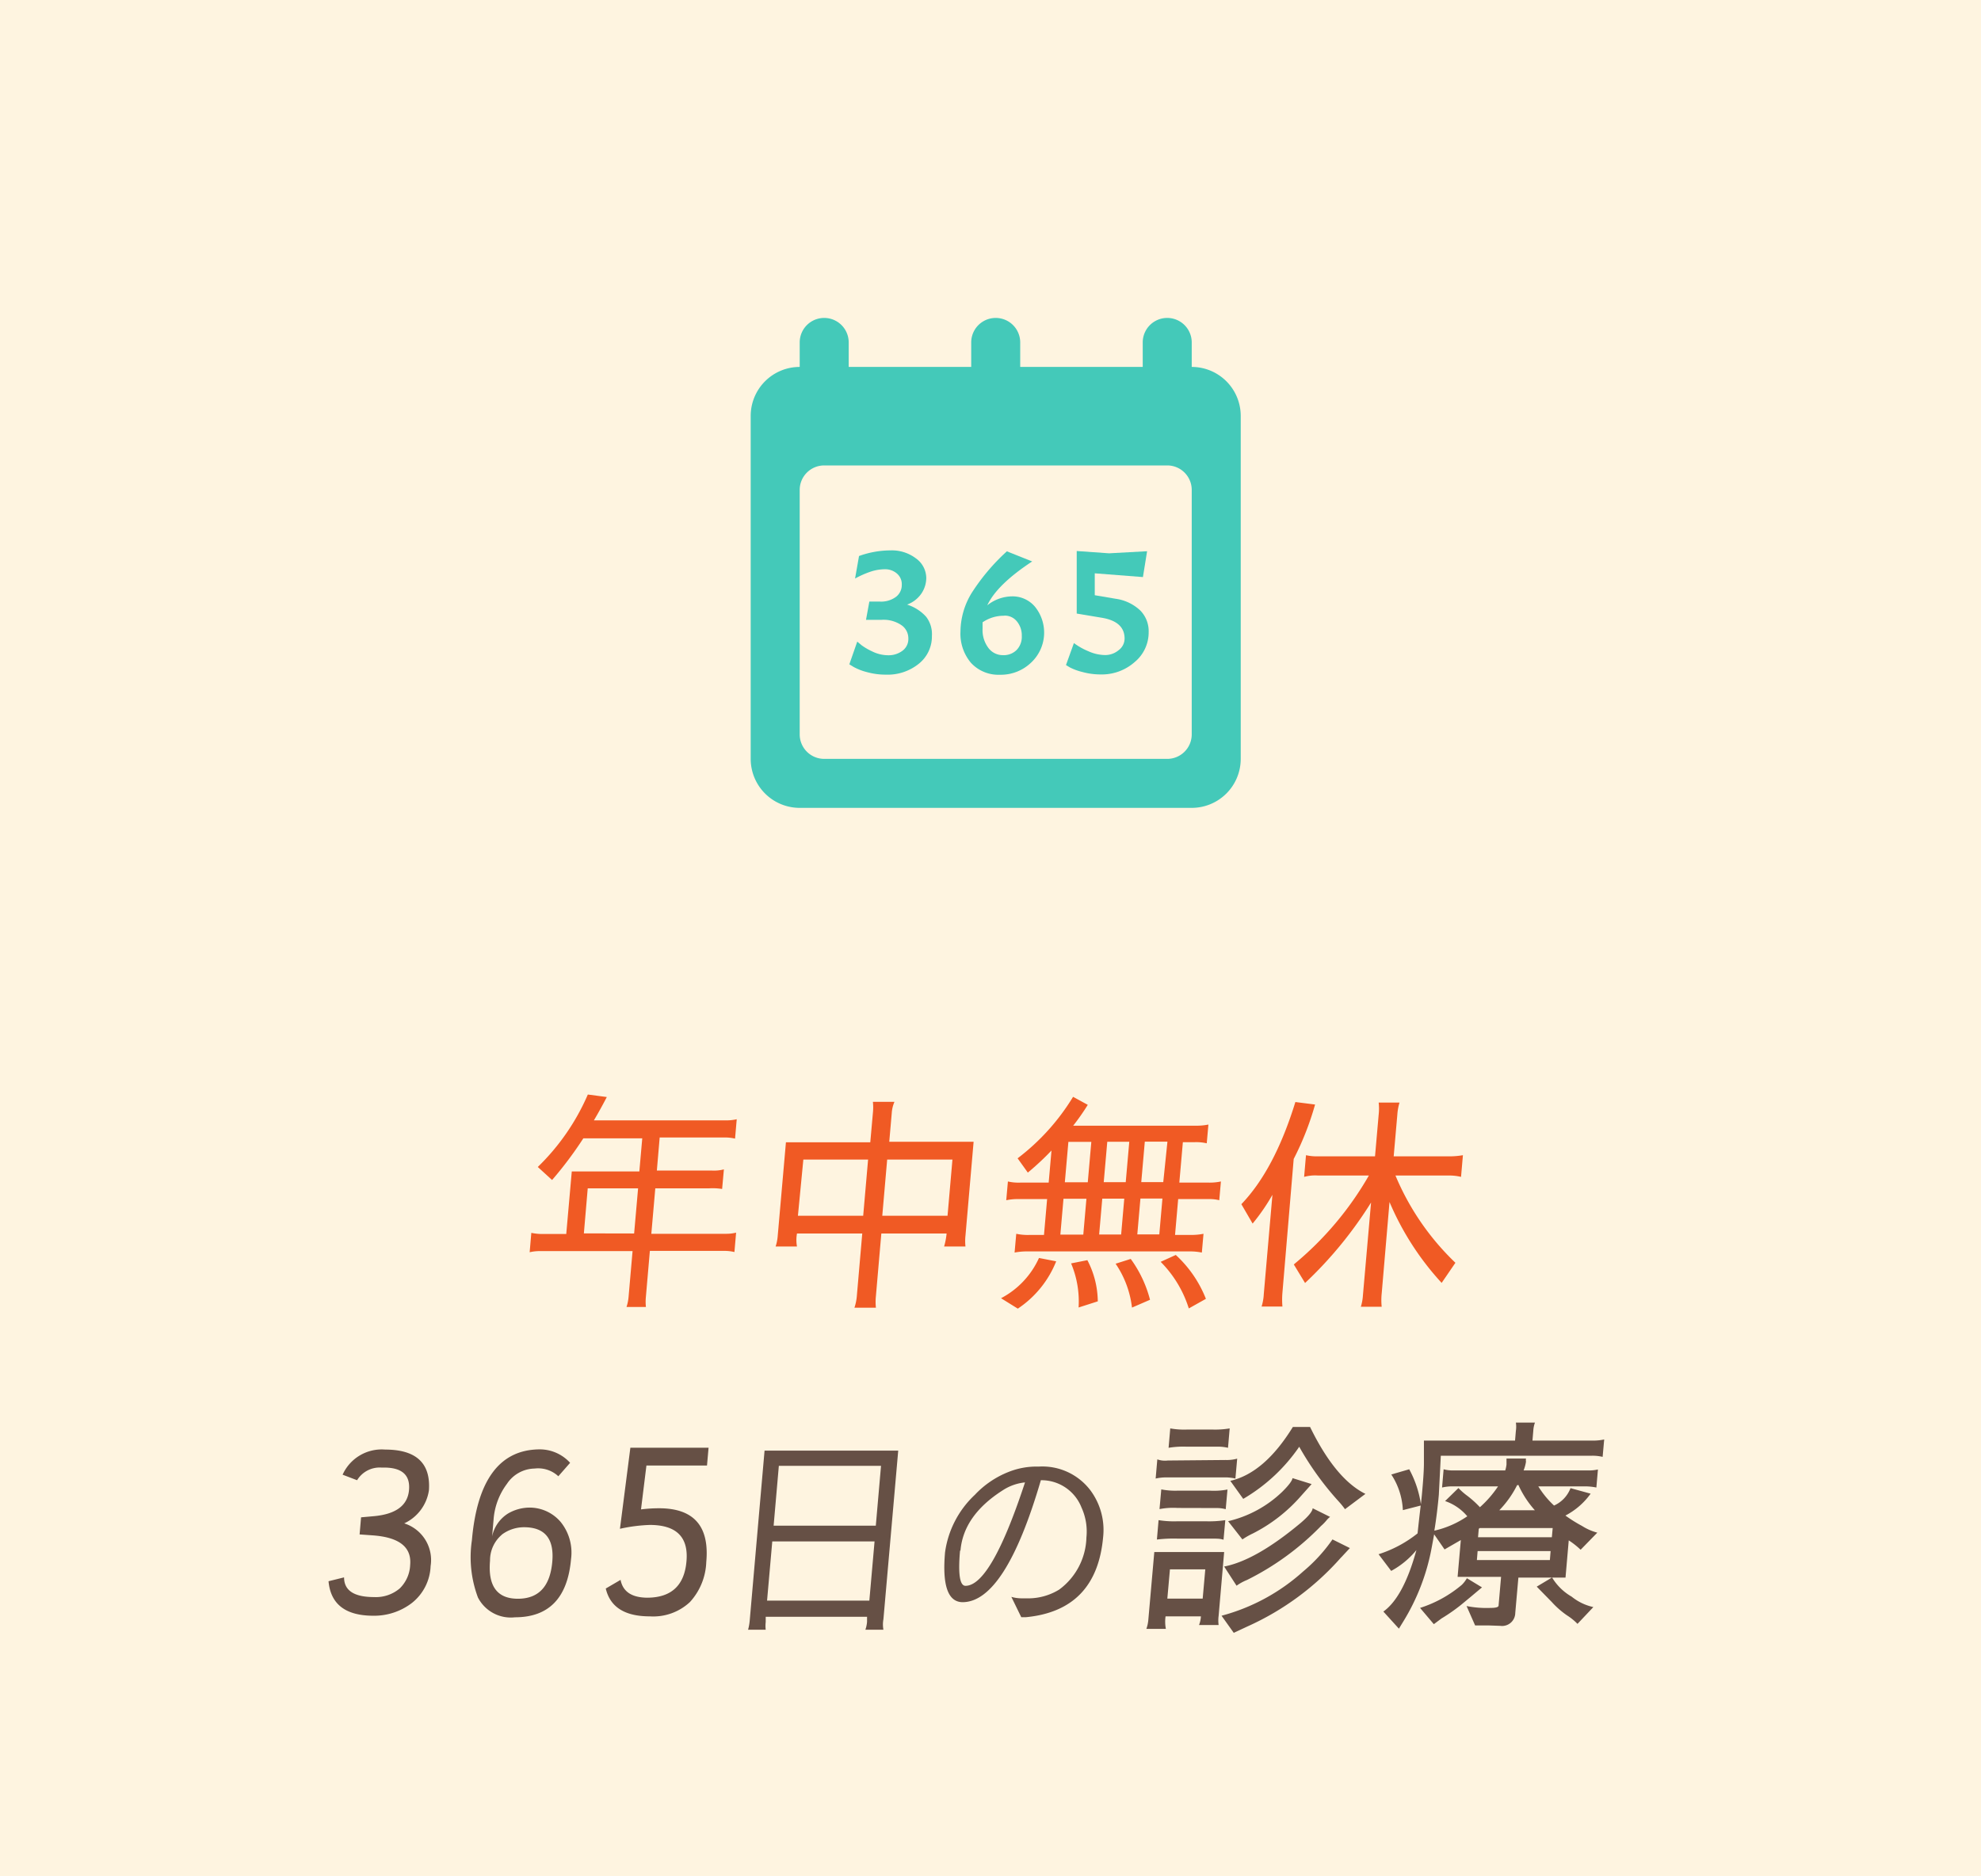 <svg xmlns="http://www.w3.org/2000/svg" viewBox="0 0 190 180"><defs><style>.cls-1{opacity:0.15;}.cls-2{fill:#f7b52c;}.cls-3{fill:#f05a24;}.cls-4{fill:#665045;}.cls-5{fill:#44c9b9;}</style></defs><title>feature3</title><g id="レイヤー_2" data-name="レイヤー 2"><g id="contents"><g class="cls-1"><rect class="cls-2" width="190" height="180"/></g><path class="cls-3" d="M58.2,105.24q-.6,1.16-1.24,2.24h12.7a4.36,4.36,0,0,0,1-.11l-.16,1.86a4.21,4.21,0,0,0-1-.11H63.27L63,112.29h5.22a3.82,3.82,0,0,0,1.21-.11l-.17,1.88A5.78,5.78,0,0,0,68,114H62.85l-.38,4.36H69.6a4,4,0,0,0,1-.11l-.16,1.86a4.15,4.15,0,0,0-1-.11H62.33l-.38,4.38a4.91,4.91,0,0,0,0,1H60.09a4.3,4.3,0,0,0,.2-1l.38-4.36H51.8a4.2,4.2,0,0,0-1,.11l.16-1.86a5.17,5.17,0,0,0,1,.11h2.35l.53-6h6.48l.28-3.18H55.95a36.27,36.27,0,0,1-3,4l-1.37-1.25A21.67,21.67,0,0,0,56.38,105Zm2.62,13.09L61.2,114H56.37L56,118.32Z"/><path class="cls-3" d="M85.53,106.77l-.24,2.76h8.09l-.78,9a4.73,4.73,0,0,0,0,1.05H90.55a6.64,6.64,0,0,0,.24-1.25H84.53l-.52,6a5.24,5.24,0,0,0,0,1.12H81.95a4.68,4.68,0,0,0,.23-1.12l.52-6H76.44a3.49,3.49,0,0,0,0,1.25H74.39a4.22,4.22,0,0,0,.2-1l.79-9h8.09l.25-2.81a5,5,0,0,0,0-1.07h2.07A3.17,3.17,0,0,0,85.53,106.77Zm-9,9.86h6.26l.47-5.39H77.05Zm8.56-5.39-.47,5.39h6.26l.47-5.39Z"/><path class="cls-3" d="M101.3,121a9.82,9.82,0,0,1-3.68,4.54l-1.61-1a8.14,8.14,0,0,0,3.64-3.86Zm-3.7-9.88a21.33,21.33,0,0,0,5.32-5.9l1.41.77a22.11,22.11,0,0,1-1.4,2H114.7a5.66,5.66,0,0,0,1.2-.11l-.16,1.8a4.43,4.43,0,0,0-1.14-.11h-1.15l-.34,3.88h2.83a5.16,5.16,0,0,0,1.16-.11l-.16,1.8a3.75,3.75,0,0,0-1-.11H113l-.3,3.44h1.46a6.24,6.24,0,0,0,1.27-.11l-.16,1.8a5.73,5.73,0,0,0-1.14-.11H98.6a6.38,6.38,0,0,0-1.29.11l.16-1.8a5.38,5.38,0,0,0,1.27.11h1.39l.3-3.44H97.69a5.3,5.3,0,0,0-1.18.11l.16-1.8a4.51,4.51,0,0,0,1.19.11h2.72l.27-3.08q-1,1.06-2.27,2.12ZM102,115l-.3,3.44h2.2l.3-3.44Zm2.67-5.46h-2.2l-.34,3.88h2.2Zm-.38,11.35a8.68,8.68,0,0,1,1,3.95l-1.84.59a9.42,9.42,0,0,0-.72-4.23Zm1.43-5.9-.3,3.44h2.11l.3-3.44Zm2.59-5.46h-2.11l-.34,3.88h2.11Zm.26,15.91a9.4,9.4,0,0,0-1.57-4.21l1.45-.46a11.57,11.57,0,0,1,1.85,3.92Zm.81-10.46-.3,3.44h2.11l.3-3.44Zm2.59-5.46H109.8l-.34,3.88h2.11Zm2.05,16a11,11,0,0,0-2.7-4.47l1.45-.66a11.36,11.36,0,0,1,2.89,4.21Z"/><path class="cls-3" d="M124.08,111.18,123,124a7.61,7.61,0,0,0,0,1.34H121a4.73,4.73,0,0,0,.21-1.18l.83-9.54a19.22,19.22,0,0,1-1.9,2.76l-1.08-1.86q3.18-3.31,5.18-9.8l1.89.24A27.83,27.83,0,0,1,124.08,111.18Zm8.44,12.91a6.1,6.1,0,0,0,0,1.27h-2a4.64,4.64,0,0,0,.2-1.1l.78-8.9a38.6,38.6,0,0,1-6.33,7.72l-1.08-1.78a31.07,31.07,0,0,0,7.2-8.53h-4.87a4,4,0,0,0-1.34.13l.18-2.08a4.75,4.75,0,0,0,1.14.11h5.48l.35-4a5.28,5.28,0,0,0,0-1.16h2a5.17,5.17,0,0,0-.21,1.16l-.35,4h5.2a7.69,7.69,0,0,0,1.44-.11l-.18,2.08a4.77,4.77,0,0,0-1.18-.13h-5.11a24.85,24.85,0,0,0,5.75,8.37l-1.32,1.93a27,27,0,0,1-5-7.76Z"/><path class="cls-4" d="M36.62,140.79A2.53,2.53,0,0,0,34.25,142l-1.39-.53a4.11,4.11,0,0,1,4.08-2.41q4.46,0,4.2,3.9a4.17,4.17,0,0,1-2.37,3.18,3.69,3.69,0,0,1,2.53,4.1,4.73,4.73,0,0,1-1.8,3.54A5.94,5.94,0,0,1,35.81,155q-4,0-4.3-3.31l1.49-.37q0,1.89,2.88,1.89a3.53,3.53,0,0,0,2.46-.83,3.34,3.34,0,0,0,1-2.26q.22-2.56-3.6-2.83l-1.25-.09.14-1.64,1.23-.11q3.18-.29,3.37-2.52T36.62,140.79Z"/><path class="cls-4" d="M51.28,140.88a3.25,3.25,0,0,0-2.66,1.47,6.5,6.5,0,0,0-1.28,3.42l-.14,1.62a3.4,3.4,0,0,1,1.55-2.21,4.16,4.16,0,0,1,1.86-.55A3.91,3.91,0,0,1,53.77,146a4.67,4.67,0,0,1,1,3.56q-.49,5.59-5.38,5.59a3.54,3.54,0,0,1-3.55-1.9,11,11,0,0,1-.58-5.49q.76-8.72,6.55-8.72a3.94,3.94,0,0,1,2.87,1.29l-1.13,1.29A2.83,2.83,0,0,0,51.28,140.88Zm-3.15,6.35A3.22,3.22,0,0,0,47,149.71q-.32,3.66,2.67,3.66t3.3-3.55q.29-3.31-2.71-3.31A3.56,3.56,0,0,0,48.13,147.22Z"/><path class="cls-4" d="M65.84,149.78q.31-3.48-3.5-3.49a15.32,15.32,0,0,0-2.88.37l1-7.78h7.5l-.15,1.71H62l-.52,4.21a13.92,13.92,0,0,1,1.73-.11q5,0,4.53,5.15a6,6,0,0,1-1.57,3.85,5.15,5.15,0,0,1-3.85,1.37q-3.59,0-4.22-2.67l1.42-.83q.33,1.69,2.55,1.71Q65.54,153.26,65.84,149.78Z"/><path class="cls-4" d="M84.73,155.34a2.71,2.71,0,0,0,0,1H83a3,3,0,0,0,.16-.76l0-.48H73.44l0,.5a3.21,3.21,0,0,0,0,.74H71.75a4.94,4.94,0,0,0,.16-.92l1.42-16.26H86.15Zm-1.35-1.79.5-5.68H74.07l-.5,5.68Zm-9.18-7.19H84l.5-5.74H74.7Z"/><path class="cls-4" d="M97,153.19a3.59,3.59,0,0,0,.92.14h.49a5.67,5.67,0,0,0,3.18-.84,6.42,6.42,0,0,0,2.61-5,5.56,5.56,0,0,0-.48-2.89A4.12,4.12,0,0,0,99.83,142q-3.41,11.66-7.49,11.7-2.12,0-1.7-4.78a9.29,9.29,0,0,1,2.86-5.52,8.94,8.94,0,0,1,3.22-2.19,7.25,7.25,0,0,1,2.74-.52h.21a5.78,5.78,0,0,1,4.92,2.29,6.37,6.37,0,0,1,1.21,4.5q-.64,7-7.39,7.66l-.46,0Zm-4.92-4.44q-.3,3.38.52,3.38,2.45,0,5.71-9.92a4.76,4.76,0,0,0-2.14.76Q92.41,145.37,92.12,148.75Z"/><path class="cls-4" d="M111.82,156.26h-1.87a3.42,3.42,0,0,0,.19-.9l.57-6.47h6.7l-.53,6.12a3.26,3.26,0,0,0,0,.88H115a2.56,2.56,0,0,0,.18-.83h-3.39A3.67,3.67,0,0,0,111.82,156.26Zm5.74-16.2a3.66,3.66,0,0,0,1.1-.13l-.17,1.91a4.63,4.63,0,0,0-.82-.11h-5.83a4.4,4.4,0,0,0-1,.11L111,140a2.18,2.18,0,0,0,1,.11Zm-.92,7.54H112.9a13.78,13.78,0,0,0-1.94.09l.16-1.86a9.26,9.26,0,0,0,1.8.11h2.76a10.19,10.19,0,0,0,1.84-.11l-.17,1.88A2.15,2.15,0,0,0,116.64,147.61Zm-3.7-2.94a6.88,6.88,0,0,0-1.73.11l.17-1.89A6.93,6.93,0,0,0,113,143h3a6.79,6.79,0,0,0,1.73-.11l-.17,1.89a3.2,3.2,0,0,0-.88-.11Zm2.66,5.89h-3.39l-.25,2.81h3.39Zm-1.84-11.77a8.58,8.58,0,0,0-1.68.11l.16-1.86a7.57,7.57,0,0,0,1.62.11h2.44a8.45,8.45,0,0,0,1.64-.11l-.16,1.86a4.33,4.33,0,0,0-1-.11Zm14.88,10.61a26.34,26.34,0,0,1-9,6.64l-1.31.61L117.16,155a19,19,0,0,0,7.83-4.25,15.46,15.46,0,0,0,2.81-3.07l1.67.83Q129.12,148.88,128.64,149.4Zm-1.44-3.51a4,4,0,0,1-.49.5,26,26,0,0,1-7.11,5.19,4.79,4.79,0,0,0-1,.55l-1.19-1.84q3.05-.59,7.35-4.19,1.1-.94,1.14-1.4l1.67.83A1.77,1.77,0,0,0,127.19,145.9Zm-1.4-3.51-1,1.12a15.33,15.33,0,0,1-4.64,3.62,7.25,7.25,0,0,0-1,.57l-1.37-1.75a11.15,11.15,0,0,0,5.18-2.81q.93-.92,1-1.32Zm-7.8-.31q3.28-.75,6-5.17h1.65q2.44,5,5.31,6.42L129,144.78a8,8,0,0,0-.61-.75,28.67,28.67,0,0,1-3.78-5.24,16.76,16.76,0,0,1-5.37,5Z"/><path class="cls-4" d="M142.75,155.93h-.42q-.29,0-.85,0l-.82-1.86a9.78,9.78,0,0,0,2.29.18c.51,0,.77-.07.78-.22l.24-2.76H139.8l.31-3.53-1.56.9h0l-1-1.45q-.13.72-.28,1.51a20.62,20.62,0,0,1-2.64,6.79l-.46.75-1.49-1.64q1.93-1.38,3.17-5.9a8.07,8.07,0,0,1-2.42,2l-1.21-1.6a11.64,11.64,0,0,0,3.74-2q.13-1.23.3-2.67l-1.71.44a6.77,6.77,0,0,0-1.11-3.42l1.72-.5a10.1,10.1,0,0,1,1.12,3.35q.09-.75.19-2t.1-1.93v-2.17h8.74l.08-.94a2.66,2.66,0,0,0,0-.79h1.83a2.69,2.69,0,0,0-.16.79l-.08.94h5.83a5,5,0,0,0,1.05-.11l-.15,1.67a4.24,4.24,0,0,0-1-.11H138.19L138,143.4q-.16,1.78-.43,3.44a9.19,9.19,0,0,0,3.16-1.38A4.8,4.8,0,0,0,138.6,144l1.28-1.25a6.62,6.62,0,0,0,.87.76,9.52,9.52,0,0,1,1.19,1.08,10.41,10.41,0,0,0,1.74-2h-4.37a4.35,4.35,0,0,0-1,.11l.15-1.75a3.36,3.36,0,0,0,1,.11h4.91a3,3,0,0,0,.12-.57v-.57h1.87a.94.94,0,0,0,0,.3,3.83,3.83,0,0,1-.23.84h6.13a3.92,3.92,0,0,0,1-.09l-.15,1.73a5.6,5.6,0,0,0-1-.11h-4.57a8.82,8.82,0,0,0,1.51,1.84,3,3,0,0,0,1.58-1.67l1.93.53a6.89,6.89,0,0,1-2.42,2.1,14.24,14.24,0,0,0,1.6,1,5.2,5.2,0,0,0,1.46.64l-1.6,1.64a7.75,7.75,0,0,0-1.14-.9l-.31,3.57h-4.52l-.3,3.4a1.26,1.26,0,0,1-1.43,1.23Zm-1.67-2.76-.93.77a17,17,0,0,1-1.89,1.32l-.74.55-1.32-1.56a11.69,11.69,0,0,0,4-2.21,2.73,2.73,0,0,0,.49-.64l1.45.88Zm7.57-3.51.07-.86h-7l-.07.86Zm.19-2.19.08-.88h-7l-.09.07-.07.81Zm-3.18-5h-.15a9.68,9.68,0,0,1-1.71,2.41h3.41A9.51,9.51,0,0,1,145.66,142.52Zm5.64,13.31a5.51,5.51,0,0,0-1-.81,8.35,8.35,0,0,1-1.47-1.29l-1.44-1.47,1.47-.88a5.23,5.23,0,0,0,1.88,1.84,5,5,0,0,0,2.08,1Z"/><path id="calendar" class="cls-5" d="M114.3,35.2V32.85a2.35,2.35,0,1,0-4.7,0V35.2H97.85V32.85a2.35,2.35,0,1,0-4.7,0V35.2H81.4V32.85a2.35,2.35,0,0,0-4.7,0V35.2A4.7,4.7,0,0,0,72,39.9V72.8a4.7,4.7,0,0,0,4.7,4.7h37.6a4.7,4.7,0,0,0,4.7-4.7V39.9A4.7,4.7,0,0,0,114.3,35.2Zm0,35.25A2.35,2.35,0,0,1,112,72.8H79.05a2.35,2.35,0,0,1-2.35-2.35V47a2.35,2.35,0,0,1,2.35-2.35H112A2.35,2.35,0,0,1,114.3,47Z"/><path class="cls-5" d="M82.39,53.34a8.9,8.9,0,0,1,3-.54,3.82,3.82,0,0,1,2.45.76,2.34,2.34,0,0,1,1,1.91A2.69,2.69,0,0,1,88.33,57a2.84,2.84,0,0,1-1.33,1,4.13,4.13,0,0,1,1.82,1.16A2.71,2.71,0,0,1,89.38,61a3.34,3.34,0,0,1-1.25,2.67,4.76,4.76,0,0,1-3.18,1.05,6.64,6.64,0,0,1-1.79-.24,5.38,5.38,0,0,1-1.29-.5l-.41-.25.76-2.18.43.36a6,6,0,0,0,1,.58,3.51,3.51,0,0,0,1.54.37,2.22,2.22,0,0,0,1.35-.42,1.4,1.4,0,0,0,.58-1.2,1.53,1.53,0,0,0-.68-1.28,3.05,3.05,0,0,0-1.86-.5H83.06l.32-1.75h1a2.4,2.4,0,0,0,1.55-.45,1.42,1.42,0,0,0,.56-1.15A1.34,1.34,0,0,0,86,55a1.71,1.71,0,0,0-1.12-.39,4.37,4.37,0,0,0-1.35.22,9.18,9.18,0,0,0-1.52.67Z"/><path class="cls-5" d="M94.69,58.07a3.86,3.86,0,0,1,2.41-.86,2.8,2.8,0,0,1,2.17,1,3.94,3.94,0,0,1-.37,5.35,4.19,4.19,0,0,1-3,1.17,3.57,3.57,0,0,1-2.78-1.15,4.33,4.33,0,0,1-1-3,7.2,7.2,0,0,1,1.07-3.69,19.88,19.88,0,0,1,3.38-4L99,53.86Q95.62,56.08,94.69,58.07Zm1.62,1a3.58,3.58,0,0,0-2.07.63q0,.4,0,.61a2.85,2.85,0,0,0,.56,1.85,1.72,1.72,0,0,0,1.39.69,1.75,1.75,0,0,0,1.32-.5A1.82,1.82,0,0,0,98,61a2.1,2.1,0,0,0-.47-1.39A1.48,1.48,0,0,0,96.31,59.06Z"/><path class="cls-5" d="M110.17,60.65a3.69,3.69,0,0,1-1.34,2.86,4.75,4.75,0,0,1-3.27,1.19,6.54,6.54,0,0,1-1.73-.23,5.5,5.5,0,0,1-1.21-.44l-.38-.23.76-2.11a6.41,6.41,0,0,0,1.4.79,4,4,0,0,0,1.57.36,2,2,0,0,0,1.31-.46,1.39,1.39,0,0,0,.58-1.12q0-1.64-2.2-2l-2.39-.4v-6l3.1.22,3.65-.2-.4,2.48L105,55V57.1l2,.34a4.29,4.29,0,0,1,2.37,1.13A2.84,2.84,0,0,1,110.17,60.65Z"/></g></g></svg>